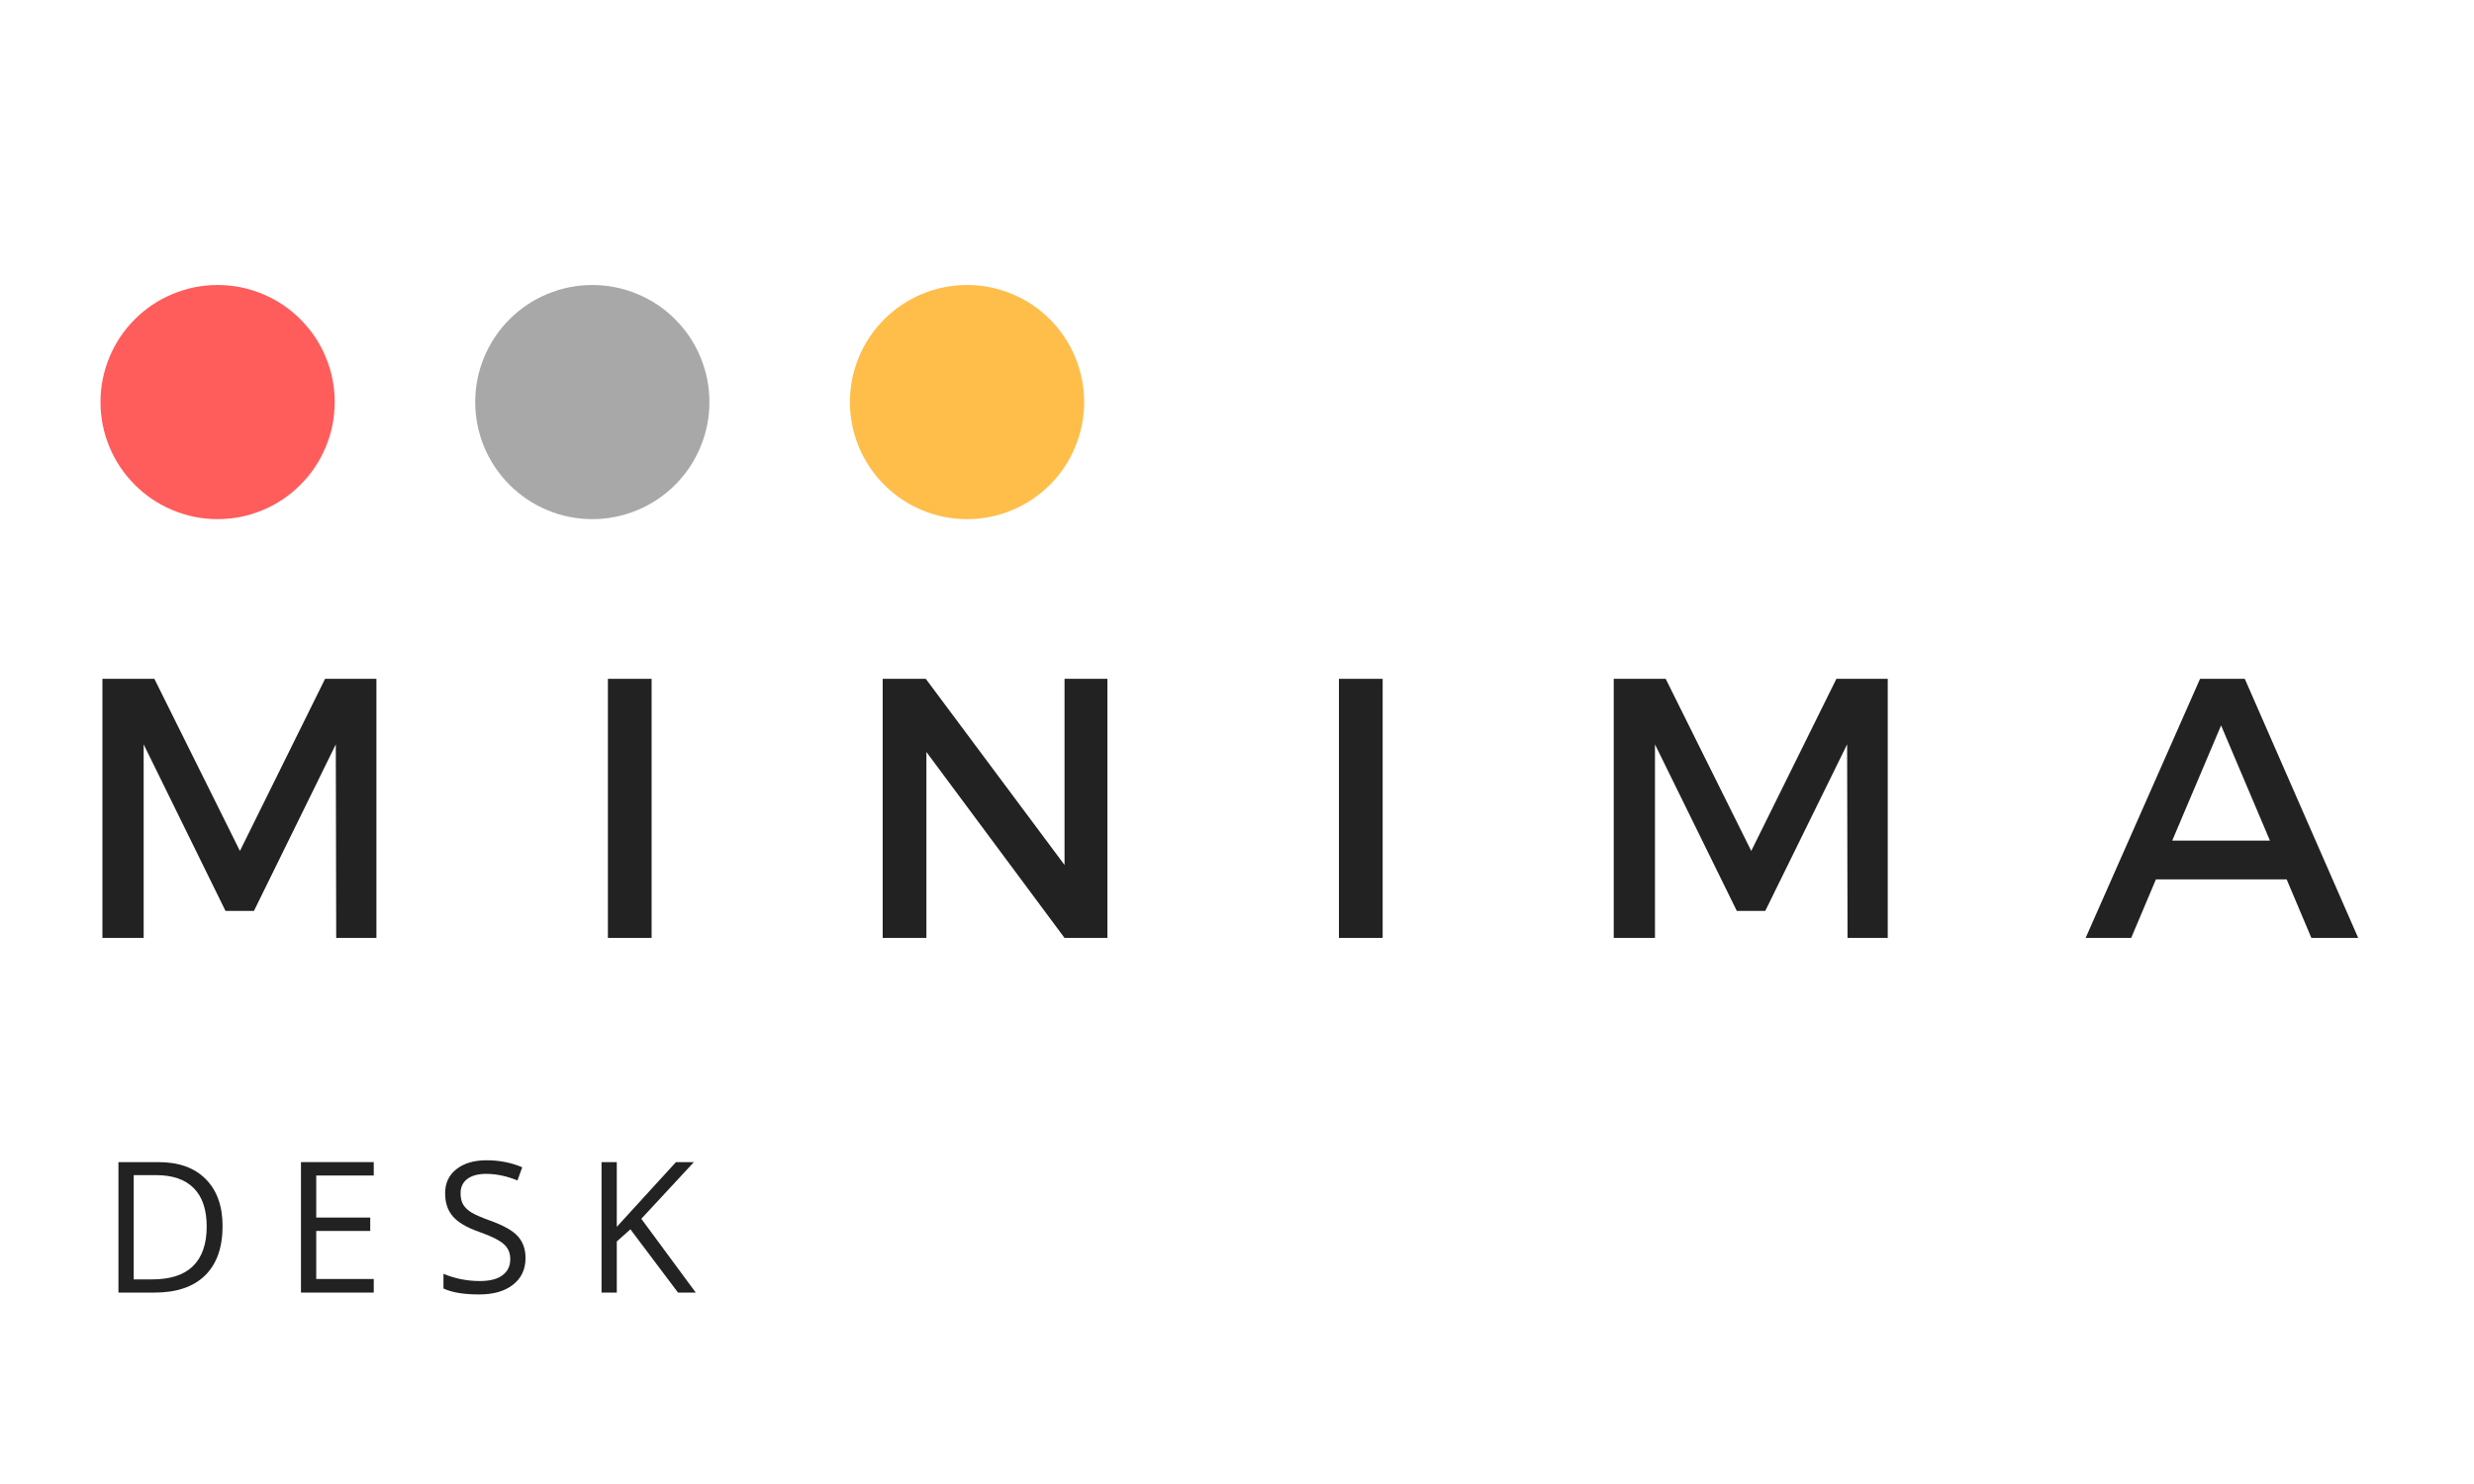 <svg xmlns="http://www.w3.org/2000/svg" xmlns:xlink="http://www.w3.org/1999/xlink" width="250" zoomAndPan="magnify" viewBox="0 0 187.5 112.5" height="150" preserveAspectRatio="xMidYMid meet" version="1.0"><defs><g/><clipPath id="d1e289f78a"><path d="M 7.617 21.605 L 25.367 21.605 L 25.367 39.355 L 7.617 39.355 Z M 7.617 21.605 " clip-rule="nonzero"/></clipPath><clipPath id="2f54fba03d"><path d="M 16.492 21.605 C 15.316 21.605 14.184 21.832 13.098 22.281 C 12.008 22.73 11.051 23.371 10.219 24.203 C 9.387 25.035 8.742 25.996 8.293 27.082 C 7.844 28.172 7.617 29.301 7.617 30.48 C 7.617 31.656 7.844 32.789 8.293 33.875 C 8.742 34.961 9.387 35.922 10.219 36.754 C 11.051 37.586 12.008 38.227 13.098 38.68 C 14.184 39.129 15.316 39.355 16.492 39.355 C 17.668 39.355 18.801 39.129 19.887 38.68 C 20.977 38.227 21.934 37.586 22.766 36.754 C 23.598 35.922 24.242 34.961 24.691 33.875 C 25.141 32.789 25.367 31.656 25.367 30.48 C 25.367 29.301 25.141 28.172 24.691 27.082 C 24.242 25.996 23.598 25.035 22.766 24.203 C 21.934 23.371 20.977 22.73 19.887 22.281 C 18.801 21.832 17.668 21.605 16.492 21.605 Z M 16.492 21.605 " clip-rule="nonzero"/></clipPath><clipPath id="a8bf806876"><path d="M 36.016 21.605 L 53.766 21.605 L 53.766 39.355 L 36.016 39.355 Z M 36.016 21.605 " clip-rule="nonzero"/></clipPath><clipPath id="8de7acfb73"><path d="M 44.891 21.605 C 43.715 21.605 42.582 21.832 41.496 22.281 C 40.406 22.73 39.449 23.371 38.617 24.203 C 37.785 25.035 37.145 25.996 36.691 27.082 C 36.242 28.172 36.016 29.301 36.016 30.48 C 36.016 31.656 36.242 32.789 36.691 33.875 C 37.145 34.961 37.785 35.922 38.617 36.754 C 39.449 37.586 40.406 38.227 41.496 38.68 C 42.582 39.129 43.715 39.355 44.891 39.355 C 46.066 39.355 47.199 39.129 48.289 38.68 C 49.375 38.227 50.336 37.586 51.168 36.754 C 52 35.922 52.641 34.961 53.09 33.875 C 53.539 32.789 53.766 31.656 53.766 30.48 C 53.766 29.301 53.539 28.172 53.09 27.082 C 52.641 25.996 52 25.035 51.168 24.203 C 50.336 23.371 49.375 22.73 48.289 22.281 C 47.199 21.832 46.066 21.605 44.891 21.605 Z M 44.891 21.605 " clip-rule="nonzero"/></clipPath><clipPath id="cdf1309083"><path d="M 64.414 21.605 L 82.164 21.605 L 82.164 39.355 L 64.414 39.355 Z M 64.414 21.605 " clip-rule="nonzero"/></clipPath><clipPath id="09cf2008e0"><path d="M 73.289 21.605 C 72.113 21.605 70.98 21.832 69.895 22.281 C 68.809 22.73 67.848 23.371 67.016 24.203 C 66.184 25.035 65.543 25.996 65.09 27.082 C 64.641 28.172 64.414 29.301 64.414 30.48 C 64.414 31.656 64.641 32.789 65.09 33.875 C 65.543 34.961 66.184 35.922 67.016 36.754 C 67.848 37.586 68.809 38.227 69.895 38.68 C 70.98 39.129 72.113 39.355 73.289 39.355 C 74.469 39.355 75.598 39.129 76.688 38.68 C 77.773 38.227 78.734 37.586 79.566 36.754 C 80.398 35.922 81.039 34.961 81.488 33.875 C 81.938 32.789 82.164 31.656 82.164 30.48 C 82.164 29.301 81.938 28.172 81.488 27.082 C 81.039 25.996 80.398 25.035 79.566 24.203 C 78.734 23.371 77.773 22.73 76.688 22.281 C 75.598 21.832 74.469 21.605 73.289 21.605 Z M 73.289 21.605 " clip-rule="nonzero"/></clipPath></defs><g fill="#222222" fill-opacity="1"><g transform="translate(5.184, 71.102)"><g><path d="M 23.344 0 L 20.297 0 L 20.266 -14.672 L 14.062 -2.047 L 11.906 -2.047 L 5.703 -14.672 L 5.703 0 L 2.578 0 L 2.578 -19.641 L 6.516 -19.641 L 13 -6.594 L 19.453 -19.641 L 23.344 -19.641 Z M 23.344 0 "/></g></g></g><g fill="#222222" fill-opacity="1"><g transform="translate(43.494, 71.102)"><g><path d="M 5.891 0 L 2.578 0 L 2.578 -19.641 L 5.891 -19.641 Z M 5.891 0 "/></g></g></g><g fill="#222222" fill-opacity="1"><g transform="translate(64.32, 71.102)"><g><path d="M 19.609 0 L 16.359 0 L 5.891 -14.094 L 5.891 0 L 2.578 0 L 2.578 -19.641 L 5.844 -19.641 L 16.359 -5.531 L 16.359 -19.641 L 19.609 -19.641 Z M 19.609 0 "/></g></g></g><g fill="#222222" fill-opacity="1"><g transform="translate(98.898, 71.102)"><g><path d="M 5.891 0 L 2.578 0 L 2.578 -19.641 L 5.891 -19.641 Z M 5.891 0 "/></g></g></g><g fill="#222222" fill-opacity="1"><g transform="translate(119.724, 71.102)"><g><path d="M 23.344 0 L 20.297 0 L 20.266 -14.672 L 14.062 -2.047 L 11.906 -2.047 L 5.703 -14.672 L 5.703 0 L 2.578 0 L 2.578 -19.641 L 6.516 -19.641 L 13 -6.594 L 19.453 -19.641 L 23.344 -19.641 Z M 23.344 0 "/></g></g></g><g fill="#222222" fill-opacity="1"><g transform="translate(158.035, 71.102)"><g><path d="M 15.266 -4.438 L 5.359 -4.438 L 3.484 0 L 0.031 0 L 8.703 -19.641 L 12.094 -19.641 L 20.688 0 L 17.141 0 Z M 14 -7.375 L 10.297 -16.109 L 6.594 -7.375 Z M 14 -7.375 "/></g></g></g><g fill="#222222" fill-opacity="1"><g transform="translate(7.618, 97.989)"><g><path d="M 9.25 -5.047 C 9.25 -3.41 8.805 -2.16 7.922 -1.297 C 7.035 -0.43 5.758 0 4.094 0 L 1.359 0 L 1.359 -9.891 L 4.391 -9.891 C 5.93 -9.891 7.125 -9.461 7.969 -8.609 C 8.82 -7.754 9.25 -6.566 9.25 -5.047 Z M 8.047 -5 C 8.047 -6.289 7.719 -7.266 7.062 -7.922 C 6.414 -8.578 5.457 -8.906 4.188 -8.906 L 2.516 -8.906 L 2.516 -1 L 3.906 -1 C 5.281 -1 6.312 -1.332 7 -2 C 7.695 -2.676 8.047 -3.676 8.047 -5 Z M 8.047 -5 "/></g></g></g><g fill="#222222" fill-opacity="1"><g transform="translate(21.451, 97.989)"><g><path d="M 6.875 0 L 1.359 0 L 1.359 -9.891 L 6.875 -9.891 L 6.875 -8.875 L 2.516 -8.875 L 2.516 -5.688 L 6.609 -5.688 L 6.609 -4.672 L 2.516 -4.672 L 2.516 -1.031 L 6.875 -1.031 Z M 6.875 0 "/></g></g></g><g fill="#222222" fill-opacity="1"><g transform="translate(32.891, 97.989)"><g><path d="M 6.938 -2.625 C 6.938 -1.758 6.617 -1.082 5.984 -0.594 C 5.359 -0.102 4.504 0.141 3.422 0.141 C 2.254 0.141 1.352 -0.008 0.719 -0.312 L 0.719 -1.422 C 1.125 -1.254 1.566 -1.117 2.047 -1.016 C 2.523 -0.922 3 -0.875 3.469 -0.875 C 4.227 -0.875 4.801 -1.02 5.188 -1.312 C 5.582 -1.602 5.781 -2.008 5.781 -2.531 C 5.781 -2.863 5.707 -3.141 5.562 -3.359 C 5.426 -3.578 5.195 -3.781 4.875 -3.969 C 4.562 -4.156 4.07 -4.367 3.406 -4.609 C 2.488 -4.93 1.832 -5.316 1.438 -5.766 C 1.039 -6.223 0.844 -6.812 0.844 -7.531 C 0.844 -8.301 1.129 -8.91 1.703 -9.359 C 2.273 -9.805 3.035 -10.031 3.984 -10.031 C 4.961 -10.031 5.863 -9.852 6.688 -9.5 L 6.328 -8.5 C 5.516 -8.832 4.723 -9 3.953 -9 C 3.336 -9 2.859 -8.867 2.516 -8.609 C 2.18 -8.348 2.016 -7.988 2.016 -7.531 C 2.016 -7.188 2.078 -6.906 2.203 -6.688 C 2.328 -6.469 2.535 -6.266 2.828 -6.078 C 3.129 -5.898 3.594 -5.695 4.219 -5.469 C 5.25 -5.102 5.957 -4.707 6.344 -4.281 C 6.738 -3.852 6.938 -3.301 6.938 -2.625 Z M 6.938 -2.625 "/></g></g></g><g fill="#222222" fill-opacity="1"><g transform="translate(44.23, 97.989)"><g><path d="M 8.5 0 L 7.156 0 L 3.547 -4.797 L 2.516 -3.875 L 2.516 0 L 1.359 0 L 1.359 -9.891 L 2.516 -9.891 L 2.516 -4.984 L 7 -9.891 L 8.359 -9.891 L 4.375 -5.594 Z M 8.5 0 "/></g></g></g><g clip-path="url(#d1e289f78a)"><g clip-path="url(#2f54fba03d)"><path fill="#ff5c5c" d="M 7.617 21.605 L 25.367 21.605 L 25.367 39.355 L 7.617 39.355 Z M 7.617 21.605 " fill-opacity="1" fill-rule="nonzero"/></g></g><g clip-path="url(#a8bf806876)"><g clip-path="url(#8de7acfb73)"><path fill="#a8a8a8" d="M 36.016 21.605 L 53.766 21.605 L 53.766 39.355 L 36.016 39.355 Z M 36.016 21.605 " fill-opacity="1" fill-rule="nonzero"/></g></g><g clip-path="url(#cdf1309083)"><g clip-path="url(#09cf2008e0)"><path fill="#ffbd4a" d="M 64.414 21.605 L 82.164 21.605 L 82.164 39.355 L 64.414 39.355 Z M 64.414 21.605 " fill-opacity="1" fill-rule="nonzero"/></g></g></svg>